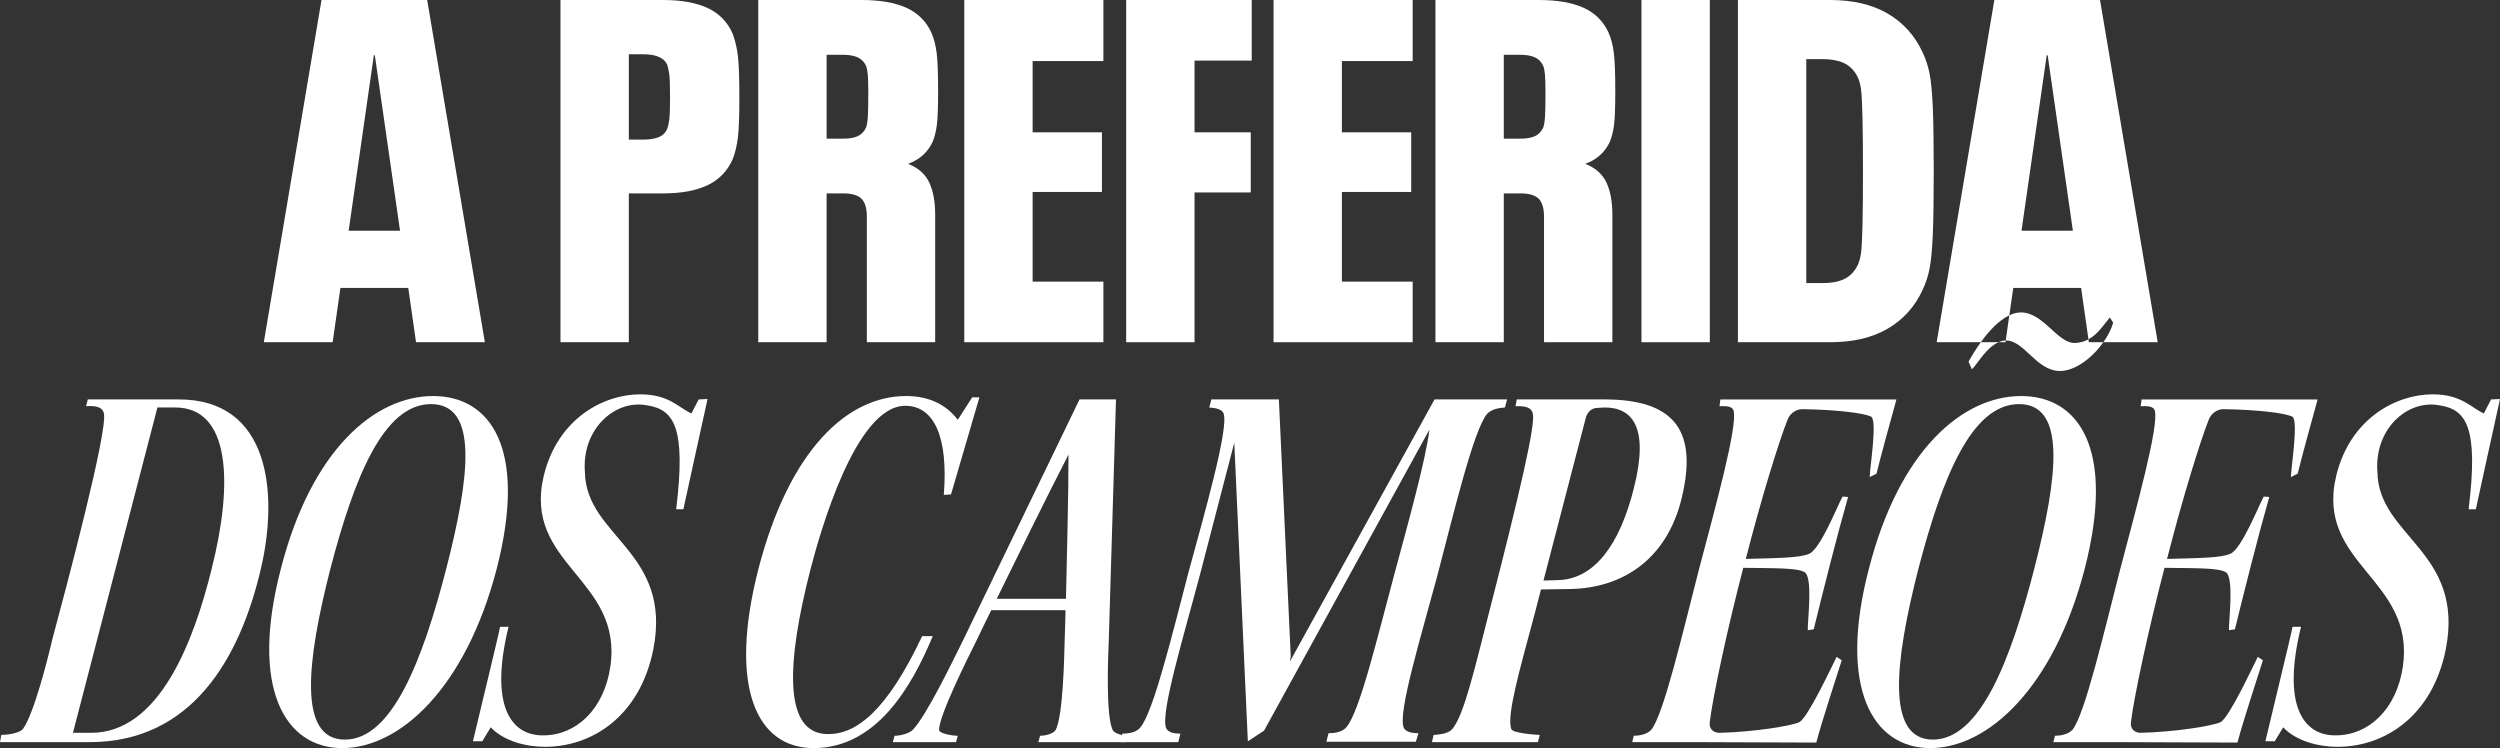 <svg viewBox="0 0 412.59 123.46" xmlns="http://www.w3.org/2000/svg" data-name="Camada 2" id="Camada_2">
  <rect x="0" y="0" width="412.59" height="123.46" fill="#333333" stroke="none"/>
  <defs>
    <style>
      .cls-1 {
        fill: #fff;
      }
    </style>
  </defs>
  <g data-name="Camada 1" id="Camada_1-2">
    <g>
      <path d="M70.5,0h-17.44l-9.52,56.48h11.36l1.28-8.96h11.2l1.28,8.96h11.36L70.5,0ZM57.54,38.08l4.16-28.96h.16l4.16,28.96h-8.48Z" class="cls-1"></path>
      <path d="M121.78,9.24c-.16-1.36-.46-2.6-.88-3.72-.86-1.92-2.23-3.32-4.12-4.2-1.9-.88-4.36-1.32-7.4-1.32h-16.88v56.48h11.28v-24.56h5.6c3.04,0,5.5-.45,7.4-1.36,1.89-.9,3.26-2.32,4.12-4.24.42-1.06.72-2.28.88-3.64.16-1.36.24-3.56.24-6.6,0-3.2-.08-5.48-.24-6.84ZM110.46,19.72c-.08.62-.2,1.14-.36,1.56-.27.64-.74,1.1-1.4,1.36-.67.27-1.51.4-2.52.4h-2.4v-14.08h2.4c2.08,0,3.38.56,3.92,1.68.16.48.28,1.03.36,1.64.08.62.12,1.86.12,3.72s-.04,3.11-.12,3.72Z" class="cls-1"></path>
      <path d="M153.94,23.36c.32-.8.54-1.72.68-2.76.13-1.04.2-2.89.2-5.56,0-2.93-.08-5.04-.24-6.32-.16-1.28-.46-2.4-.88-3.36-.86-1.86-2.23-3.22-4.12-4.08-1.9-.85-4.36-1.28-7.4-1.28h-17.04v56.48h11.28v-24.56h2.8c1.38,0,2.37.3,2.96.88.58.59.88,1.58.88,2.96v20.72h11.28v-21.04c0-2.18-.34-3.97-1-5.36-.67-1.38-1.83-2.4-3.48-3.04,1.92-.69,3.28-1.92,4.08-3.68ZM143.22,19.32c-.06.83-.16,1.43-.32,1.8-.32.64-.78,1.1-1.36,1.36-.59.27-1.36.4-2.32.4h-2.8v-13.84h2.72c.96,0,1.74.14,2.36.4.61.27,1.08.72,1.4,1.36.16.38.26.9.32,1.56.05.67.08,1.72.08,3.16,0,1.71-.03,2.98-.08,3.8Z" class="cls-1"></path>
      <path d="M182.1,10.08V0h-22.96v56.48h22.96v-10h-11.68v-14.8h11.44v-9.84h-11.44v-11.76h11.68Z" class="cls-1"></path>
      <path d="M206.58,10V0h-20.72v56.48h11.28v-24.72h9.28v-9.92h-9.28v-11.84h9.44Z" class="cls-1"></path>
      <path d="M233.14,10.08V0h-22.96v56.48h22.96v-10h-11.68v-14.8h11.44v-9.84h-11.44v-11.76h11.68Z" class="cls-1"></path>
      <path d="M265.7,23.36c.32-.8.54-1.72.68-2.76.13-1.04.2-2.89.2-5.56,0-2.93-.08-5.04-.24-6.32-.16-1.28-.46-2.4-.88-3.36-.86-1.86-2.23-3.22-4.12-4.08-1.9-.85-4.36-1.28-7.4-1.28h-17.04v56.48h11.28v-24.56h2.8c1.38,0,2.37.3,2.96.88.58.59.88,1.58.88,2.96v20.72h11.28v-21.04c0-2.18-.34-3.97-1-5.36-.67-1.38-1.83-2.4-3.48-3.04,1.92-.69,3.28-1.92,4.08-3.68ZM254.98,19.32c-.06.83-.16,1.43-.32,1.8-.32.64-.78,1.1-1.36,1.36-.59.27-1.36.4-2.32.4h-2.8v-13.84h2.72c.96,0,1.74.14,2.36.4.61.27,1.08.72,1.4,1.36.16.38.26.9.32,1.56.05.67.08,1.72.08,3.16,0,1.71-.03,2.98-.08,3.8Z" class="cls-1"></path>
      <path d="M270.9,0v56.48h11.28V0h-11.28Z" class="cls-1"></path>
      <path d="M318.98,17.68c-.11-2.4-.28-4.22-.52-5.48-.24-1.25-.63-2.44-1.16-3.56-1.28-2.77-3.2-4.9-5.76-6.4-2.56-1.49-5.73-2.24-9.52-2.24h-15.2v56.48h15.2c3.79,0,6.96-.74,9.52-2.24,2.56-1.49,4.48-3.62,5.76-6.4.53-1.12.92-2.3,1.16-3.56.24-1.25.41-3.08.52-5.48.1-2.4.16-5.92.16-10.56s-.06-8.16-.16-10.56ZM307.38,37.16c-.06,2.27-.14,3.79-.24,4.56-.11.78-.27,1.4-.48,1.88-.48,1.07-1.19,1.86-2.12,2.36-.93.51-2.2.76-3.8.76h-2.64V9.76h2.64c1.6,0,2.87.26,3.8.76.93.51,1.64,1.3,2.12,2.36.21.48.37,1.11.48,1.88.1.78.18,2.32.24,4.64.05,2.32.08,5.32.08,9s-.03,6.5-.08,8.76Z" class="cls-1"></path>
      <path d="M356.1,56.48L346.58,0h-17.44l-9.52,56.48h7.29c1.35-1.89,2.98-3.62,4.7-4.44l.65-4.52h11.2l1.21,8.48c1.55-.84,2.53-2.41,3.52-3.6l.56.84c-.29,1.05-.86,2.18-1.62,3.24h8.97ZM333.62,38.08l4.16-28.96h.16l4.16,28.96h-8.48ZM330.98,56.48l.04-.29c-.41.02-.8.12-1.17.29h1.13Z" class="cls-1"></path>
      <path d="M29.41,65.92h-14.92l-.28,1.12c1.19-.07,2.66-.07,2.94,1.19.63,3.01-6.09,28.28-8.54,37.38-.7,3.08-3.08,12.39-4.83,14.7-.56.7-2.59.98-3.57.98l-.21,1.19h14.77c16.81,0,24.79-13.65,28.29-28.63,2.87-12.25,1.61-28-13.65-27.93ZM34.94,93.85c-3.01,12.25-8.75,27.09-19.89,27.09h-3.01l13.94-53.69h2.94c9.1,0,9.59,12.46,6.02,26.6Z" class="cls-1"></path>
      <path d="M71.48,65.36c-9.59,0-20.1,8.82-25.14,28.56-5.11,19.6.63,29.54,10.15,29.54s20.38-9.94,25.49-29.61c5.11-19.88-1.05-28.49-10.5-28.49ZM73.65,93.85c-3.92,15.19-8.96,28.21-16.74,28.21s-6.3-12.88-2.38-28.21c3.92-14.98,8.75-27.16,16.6-27.16s6.44,11.9,2.52,27.16Z" class="cls-1"></path>
      <path d="M115.3,65.92l-1.19,2.31c-2.1-.91-3.64-3.15-8.47-3.15-5.95,0-13.59,3.92-15.9,13.44-3.5,14.7,13.1,16.94,10.99,31.5-1.04,7.07-5.66,11.34-11.06,11.34h-.35c-4.9-.14-8.61-4.76-5.39-17.92h-1.4c0,.42-4.41,18.48-4.48,18.9h1.54l1.4-2.31c2.17,2.31,5.88,3.22,8.96,3.22,7.7,0,15.62-4.97,17.86-16.03,3.22-16.24-11.14-18.62-11.28-29.33-.56-7,4.91-12.04,10.3-10.99,4.34.7,6.44,3.5,4.76,17.15h1.19c.07-.42,3.92-17.85,3.99-18.2l-1.47.07Z" class="cls-1"></path>
      <path d="M160.45,65.57l-2.38,3.71c-2.03-2.66-4.97-3.92-8.54-3.92-9.67,0-19.26,8.82-24.37,28.56-4.97,19.39-.35,29.54,9.1,29.54,10.37,0,16.18-10.08,19.68-18.48h-1.75c-5.81,12.32-10.85,16.24-15.62,16.17-7.42-.07-6.72-11.97-2.8-27.23,1.55-5.95,7.42-26.95,15.62-26.95,4.76,0,7.14,5.11,6.37,14.7l1.19-.07,4.69-16.03h-1.19Z" class="cls-1"></path>
      <path d="M185.16,121.31c-.68-.15-1.31-.44-1.54-.86-1.12-2.38-.77-11.76-.63-14.84l1.19-39.69h-6.02l-19.19,39.69c-1.54,3.08-6.02,12.46-8.33,14.84-.63.63-2.1.98-3.01.98l-.28,1.05h10.43l.28-1.05c-.84,0-3.08-.35-3.08-.98,0-2.38,4.69-11.76,6.23-14.84.56-1.19,1.4-2.94,2.38-4.9h12.26c-.07,1.96-.07,3.71-.14,4.9-.07,3.08-.28,12.46-1.47,14.84-.35.63-1.68.98-2.59.98l-.29,1.05h14.5l.35-1.05c-.33,0-.7-.04-1.05-.12ZM175.92,98.82h-11.42c3.36-6.86,8.06-16.45,11.84-23.8,0,7.35-.28,16.94-.42,23.8Z" class="cls-1"></path>
      <path d="M236.75,65.92l-23.87,43.26.14-.84-1.96-42.42h-11.14l-.35,1.33c.84.07,2.17.21,2.38,1.05.84,2.45-3.22,16.66-5.74,25.9-2.73,10.43-5.88,23.45-8.05,25.9-.7.84-2.1.98-2.94.98l-.06.23-.29,1.17h9.59l.35-1.4c-.84,0-2.1-.14-2.38-.98-.91-2.59,3.01-15.4,5.74-25.76l5.53-21.28,2.24,49.28,2.67-1.75,27.3-49.7c-.63,5.18-3.78,16.38-5.81,23.94-2.8,10.43-5.74,22.75-7.91,25.2-.7.84-2.1.98-2.94.98l-.35,1.4h14.77l.42-1.4c-.84,0-2.17-.14-2.45-.98-.91-2.59,2.8-14.7,5.6-25.13,2.52-9.59,5.95-24.01,8.19-26.6.77-.84,2.1-.98,2.94-1.05l.35-1.33h-11.97Z" class="cls-1"></path>
      <path d="M265.03,65.92h-14.71l-.21,1.12c1.83-.07,2.67.28,2.87,1.26.42,1.82-2.1,12.81-7.14,32.41-2.52,9.87-4.27,17.43-6.16,19.6-.42.56-1.54.91-3.08.98l-.28,1.19h17.5l.29-1.19c-1.41-.07-4.49-.35-4.7-.98-.77-2.31,1.33-9.52,3.93-19.25l.98-3.78,4.76-.07c9.1-.14,16.52-5.32,18.69-16.03,2.24-10.5-1.89-15.19-12.74-15.26ZM269.65,80.55c-2.31,9.31-6.51,15.05-12.53,15.19l-2.39.07,7.01-26.95c.28-.91.98-1.54,1.89-1.54l1.05-.07c4.62-.07,7.56,3.08,4.97,13.3Z" class="cls-1"></path>
      <path d="M283.92,65.92l-.14,1.12c.77,0,2.03-.14,2.31.7.77,2.38-3.01,16.03-5.74,26.39-2.66,10.36-5.81,23.87-7.84,26.32-.7.77-2.03.98-2.87.98l-.28,1.05h11.27l19.12.07c.98-3.71,3.22-10.43,4.2-13.58l-.84-.56c-.7,1.33-4.69,10.01-6.17,10.78-1.39.63-7.49,1.61-13.16,1.75-1.05,0-1.75-.7-1.61-1.75.49-4.13,2.87-15.26,5.53-25.48,5.12.07,8.9,0,10.09.7,1.47.77.49,8.19.56,9.59l.98-.14c1.54-6.3,3.85-15.47,5.67-21.84l-.91-.07c-.77,1.33-3.64,8.68-5.53,9.45-1.62.7-5.4.7-10.44.84,2.45-9.59,5.4-19.25,6.94-23.1.42-.98,1.46-1.68,2.52-1.61,5.32.07,10.15.63,11.27,1.26.98.84-.28,8.54-.28,9.94l1.12-.56c.77-3.15,2.31-8.68,3.29-12.25h-29.06Z" class="cls-1"></path>
      <path d="M333.56,65.36c-9.59,0-20.1,8.82-25.14,28.56-5.11,19.6.63,29.54,10.15,29.54s20.38-9.94,25.49-29.61c5.11-19.88-1.05-28.49-10.5-28.49ZM335.73,93.85c-3.92,15.19-8.96,28.21-16.74,28.21s-6.3-12.88-2.38-28.21c3.92-14.98,8.76-27.16,16.6-27.16s6.44,11.9,2.52,27.16ZM344.74,56.48l-.07-.48c-.65.36-1.4.59-2.29.61-2.87,0-5.18-5.12-8.96-5.05-.61.03-1.22.2-1.81.48l-.59,4.15h.02c3.08,0,4.97,4.97,8.89,5.04,2.57,0,5.41-2.2,7.2-4.75h-2.39ZM324.88,59.69l.56,1.26c1.01-1.01,2.36-3.61,4.41-4.47h-2.94c-.78,1.07-1.47,2.19-2.03,3.21Z" class="cls-1"></path>
      <path d="M353.44,65.92l-.15,1.12c.78,0,2.03-.14,2.32.7.76,2.38-3.02,16.03-5.75,26.39-2.66,10.36-5.81,23.87-7.84,26.32-.7.77-2.03.98-2.87.98l-.28,1.05h11.27l19.12.07c.98-3.71,3.22-10.43,4.2-13.58l-.84-.56c-.7,1.33-4.69,10.01-6.16,10.78-1.4.63-7.49,1.61-13.17,1.75-1.05,0-1.75-.7-1.61-1.75.49-4.13,2.88-15.26,5.54-25.48,5.11.07,8.89,0,10.08.7,1.47.77.49,8.19.56,9.59l.98-.14c1.54-6.3,3.85-15.47,5.67-21.84l-.91-.07c-.77,1.33-3.64,8.68-5.53,9.45-1.61.7-5.39.7-10.43.84,2.45-9.59,5.39-19.25,6.93-23.1.42-.98,1.47-1.68,2.52-1.61,5.32.07,10.15.63,11.27,1.26.98.84-.28,8.54-.28,9.94l1.12-.56c.77-3.15,2.31-8.68,3.29-12.25h-29.05Z" class="cls-1"></path>
      <path d="M411.12,65.92l-1.19,2.31c-2.1-.91-3.64-3.15-8.47-3.15-5.95,0-13.59,3.92-15.9,13.44-3.5,14.7,13.1,16.94,11,31.5-1.05,7.07-5.67,11.34-11.07,11.34h-.35c-4.9-.14-8.61-4.76-5.39-17.92h-1.4c0,.42-4.41,18.48-4.48,18.9h1.54l1.4-2.31c2.17,2.31,5.88,3.22,8.97,3.22,7.7,0,15.61-4.97,17.85-16.03,3.22-16.24-11.13-18.62-11.27-29.33-.56-7,4.9-12.04,10.29-10.99,4.34.7,6.44,3.5,4.76,17.15h1.19c.07-.42,3.92-17.85,3.99-18.2l-1.47.07Z" class="cls-1"></path>
    </g>
  </g>
</svg>